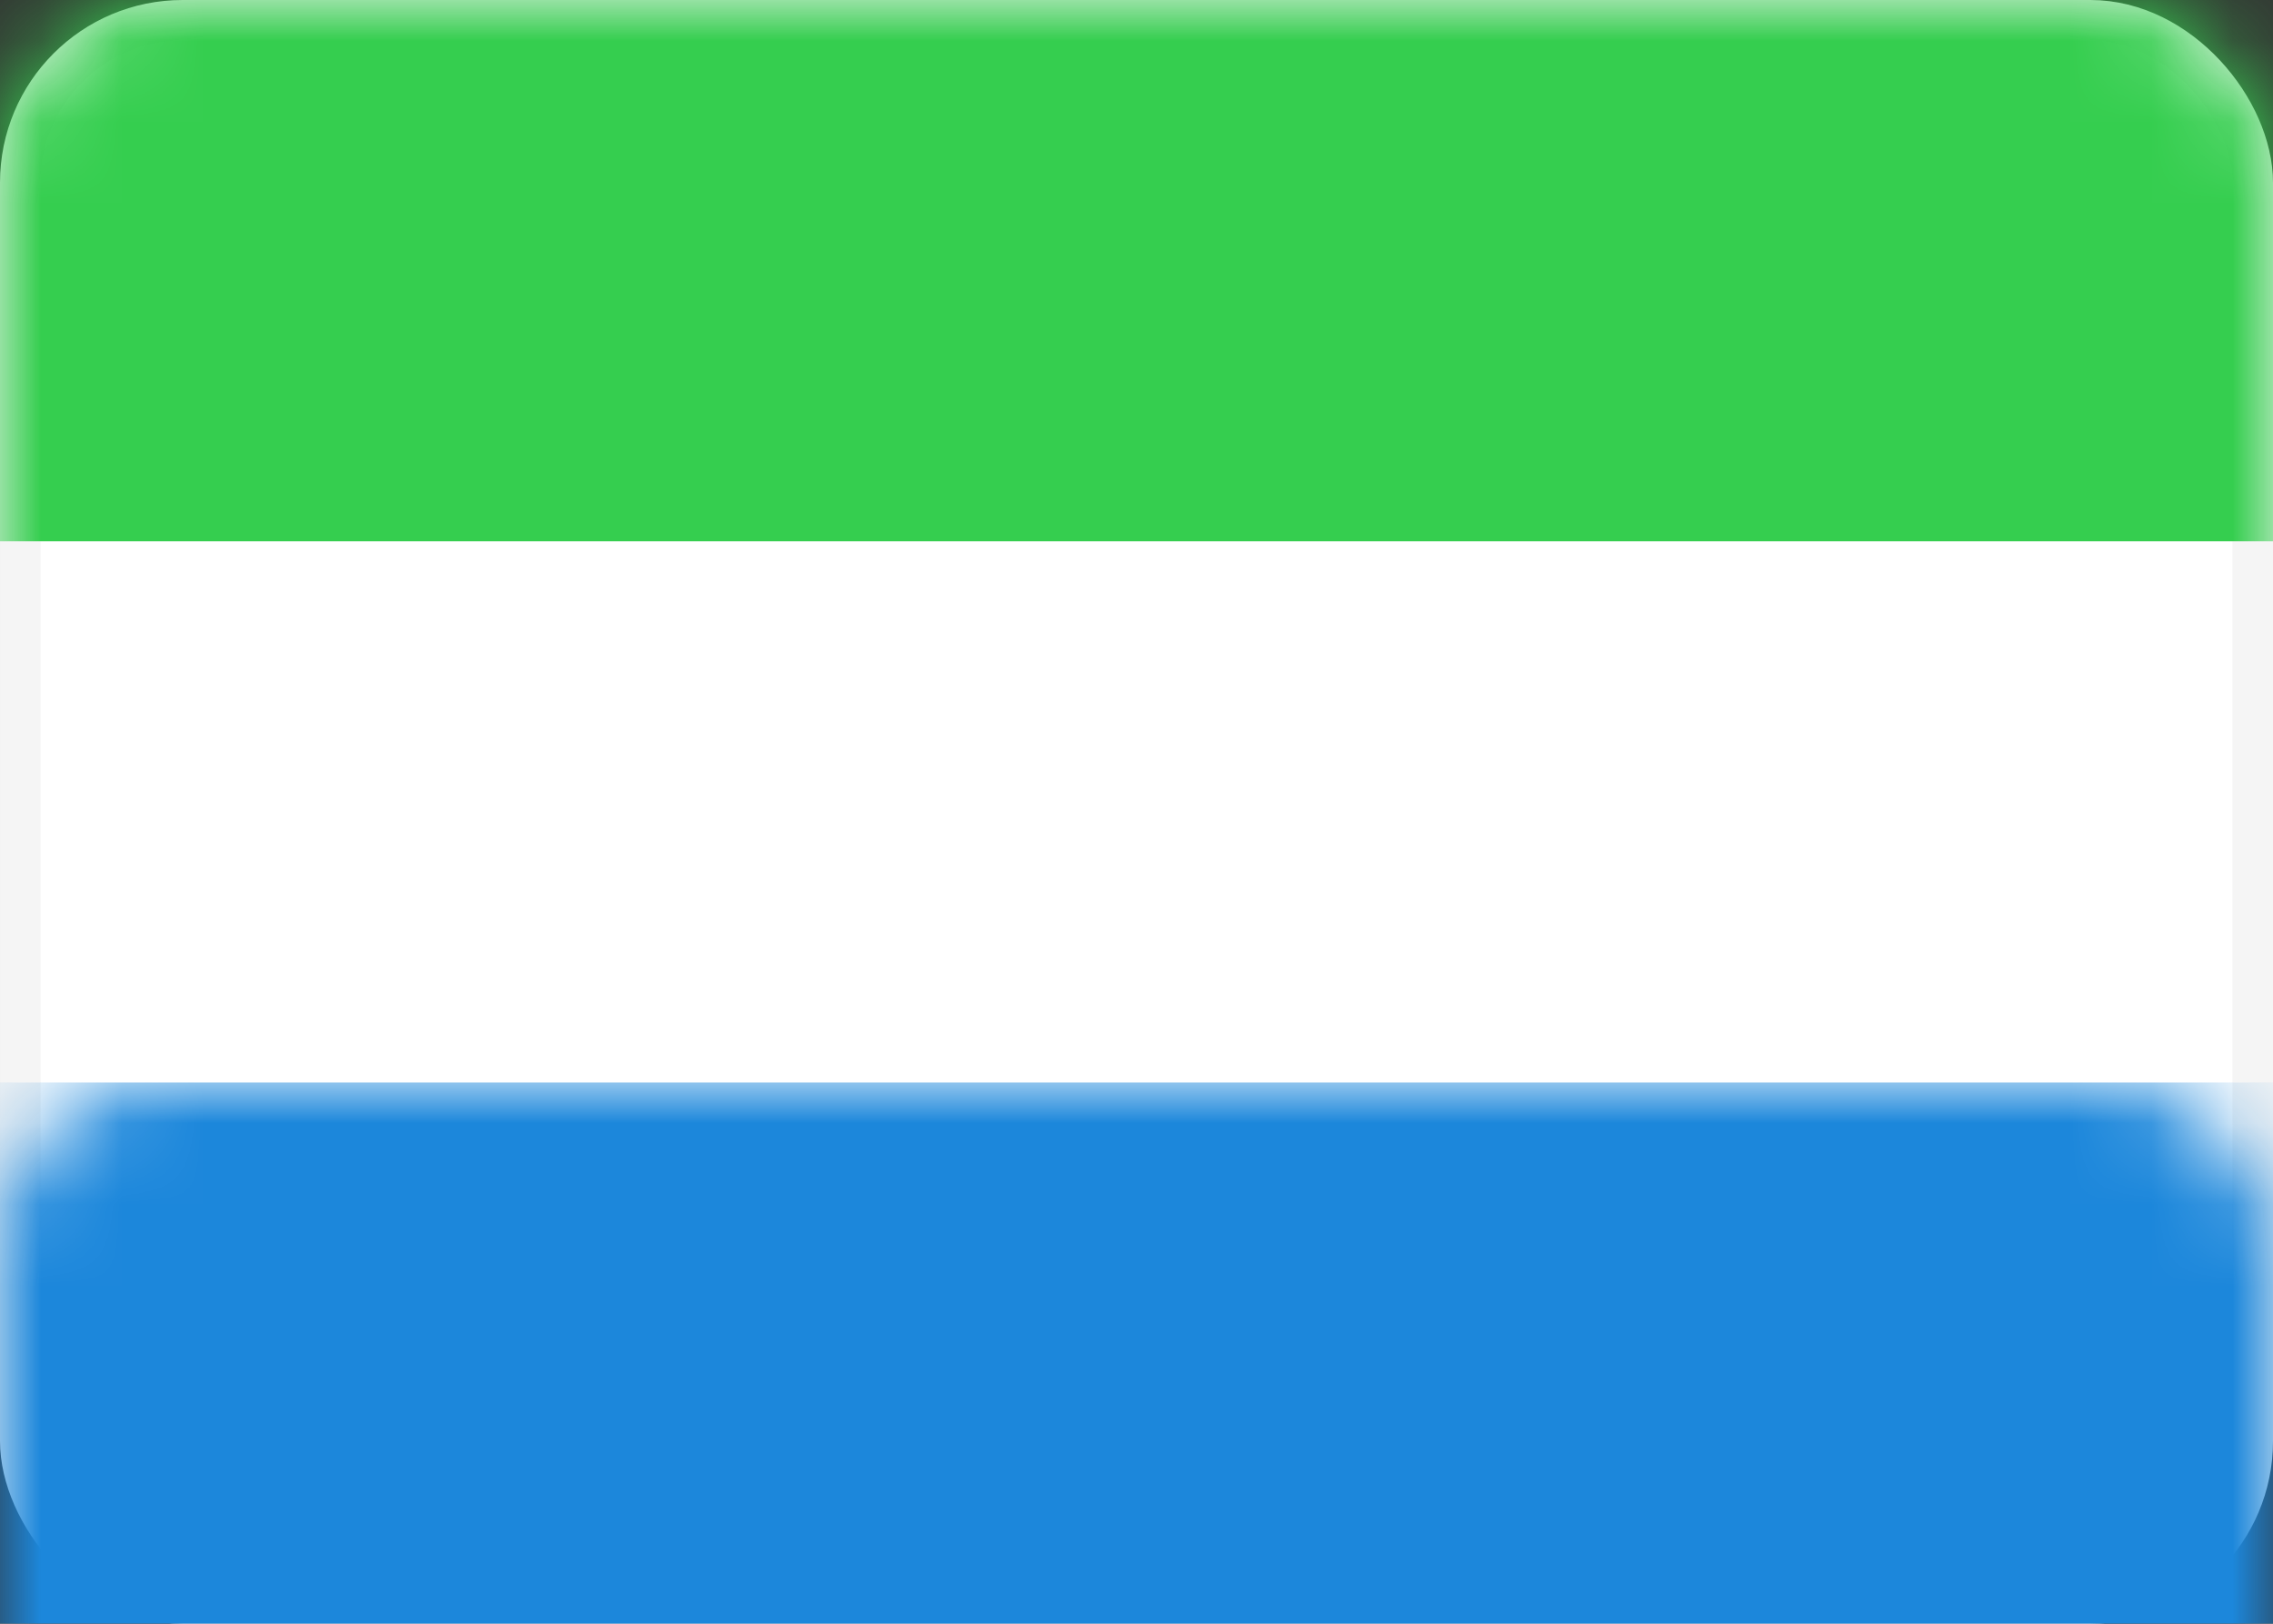 <svg xmlns="http://www.w3.org/2000/svg" xmlns:xlink="http://www.w3.org/1999/xlink" width="28" height="20" viewBox="0 0 28 20">
  <rect x="0" y="0" width="28" height="20" fill="#333333" stroke="none"/>
  <defs>
    <rect id="sl-a" width="28" height="20" rx="2"/>
  </defs>
  <g fill="#fff" fill-rule="evenodd">
    <mask id="sl-b" fill="#fff">
      <use xlink:href="#sl-a"/>
    </mask>
    <rect width="27.5" height="19.5" x=".25" y=".25" stroke="#F5F5F5" stroke-width=".5" rx="2"/>
    <rect width="28" height="6.667" fill="#35CE4F" mask="url(#sl-b)"/>
    <rect width="28" height="6.667" y="13.333" fill="#1C87DB" mask="url(#sl-b)"/>
  </g>
</svg>

